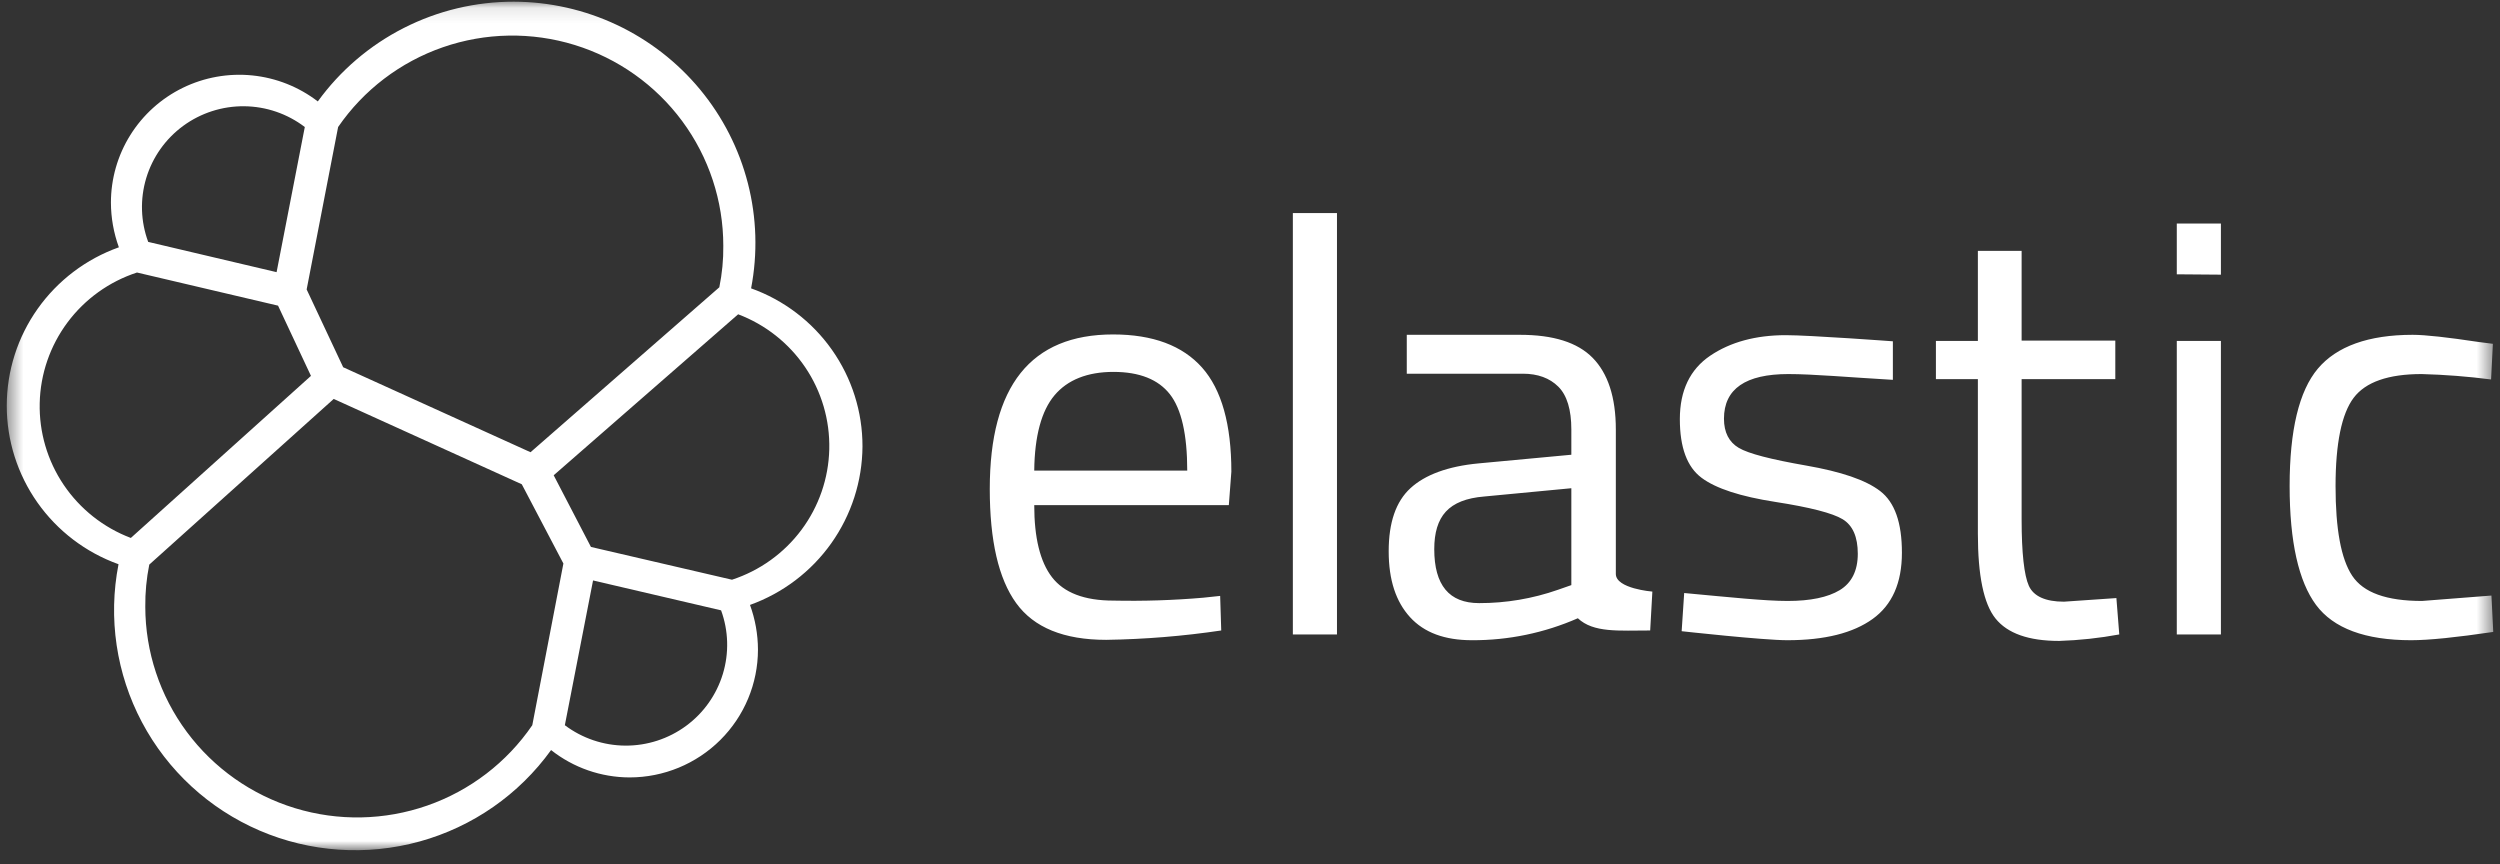 <svg width="162" height="56" viewBox="0 0 162 56" fill="none" xmlns="http://www.w3.org/2000/svg">
<rect x="0" y="0" width="162" height="56" fill="#333333" stroke="none"/>
<g clip-path="url(#clip0_2389_72)">
<mask id="mask0_2389_72" style="mask-type:luminance" maskUnits="userSpaceOnUse" x="0" y="0" width="162" height="56">
<path d="M161.564 0.1H0.438V55.1H161.564V0.1Z" fill="white"/>
</mask>
<g mask="url(#mask0_2389_72)">
<path fill-rule="evenodd" clip-rule="evenodd" d="M55.889 28.93C55.894 26.69 55.203 24.503 53.911 22.669C52.618 20.834 50.788 19.443 48.671 18.685C49.105 16.428 49.034 14.103 48.463 11.876C47.891 9.649 46.834 7.574 45.366 5.801C43.898 4.027 42.055 2.597 39.969 1.613C37.883 0.63 35.605 0.116 33.296 0.109C30.816 0.106 28.37 0.691 26.162 1.815C23.953 2.939 22.044 4.57 20.594 6.573C19.363 5.627 17.89 5.043 16.343 4.887C14.795 4.732 13.235 5.011 11.839 5.694C10.444 6.377 9.268 7.436 8.446 8.75C7.623 10.065 7.188 11.582 7.188 13.131C7.191 14.118 7.366 15.097 7.703 16.025C5.579 16.782 3.74 18.174 2.44 20.01C1.139 21.846 0.44 24.038 0.438 26.285C0.435 28.532 1.129 30.725 2.426 32.565C3.722 34.404 5.557 35.8 7.68 36.562C6.998 40.046 7.533 43.658 9.197 46.797C10.86 49.937 13.552 52.416 16.825 53.822C20.099 55.228 23.757 55.477 27.192 54.528C30.627 53.579 33.633 51.488 35.71 48.604C37.157 49.748 38.949 50.373 40.796 50.377C43.002 50.377 45.118 49.504 46.678 47.95C48.239 46.397 49.115 44.29 49.116 42.093C49.112 41.106 48.938 40.127 48.6 39.199C50.724 38.435 52.562 37.042 53.866 35.206C55.169 33.369 55.876 31.179 55.889 28.93ZM22.238 23.797L34.378 29.304L46.612 18.616C46.793 17.733 46.88 16.833 46.87 15.932C46.872 13.023 45.938 10.19 44.206 7.847C42.473 5.505 40.033 3.776 37.242 2.915C34.452 2.054 31.457 2.106 28.698 3.062C25.939 4.019 23.56 5.83 21.91 8.231L19.871 18.756L22.238 23.797ZM9.415 39.316C9.405 38.4 9.492 37.484 9.673 36.586L21.625 25.851L33.812 31.381L36.508 36.516L34.492 46.994C32.841 49.409 30.456 51.233 27.688 52.2C24.92 53.167 21.913 53.225 19.109 52.367C16.305 51.508 13.851 49.778 12.106 47.429C10.362 45.081 9.418 42.237 9.415 39.316ZM9.603 15.675L17.923 17.636L19.751 8.231C18.622 7.37 17.244 6.898 15.822 6.885C14.401 6.872 13.014 7.319 11.869 8.158C10.725 8.998 9.885 10.185 9.476 11.54C9.068 12.896 9.112 14.347 9.603 15.675ZM4.375 20.892C5.504 19.377 7.077 18.247 8.877 17.659L18.017 19.806L20.15 24.357L8.478 34.859C6.707 34.188 5.189 32.988 4.131 31.423C3.073 29.858 2.529 28.005 2.573 26.119C2.616 24.233 3.246 22.406 4.375 20.892ZM36.602 46.994C37.731 47.844 39.106 48.308 40.522 48.316C41.938 48.324 43.318 47.876 44.457 47.038C45.596 46.201 46.432 45.019 46.841 43.669C47.25 42.32 47.21 40.875 46.726 39.55L38.43 37.613L36.602 46.994ZM47.433 37.566L38.293 35.442L35.879 30.798L47.832 20.366C49.602 21.036 51.121 22.237 52.179 23.802C53.236 25.367 53.781 27.22 53.737 29.106C53.694 30.992 53.064 32.818 51.935 34.333C50.806 35.848 49.233 36.977 47.433 37.566Z" fill="white"/>
<path d="M77.964 38.732L79.066 38.615L79.136 40.855C76.668 41.222 74.178 41.424 71.683 41.462C68.941 41.462 66.996 40.669 65.848 39.082C64.699 37.495 64.137 35.021 64.137 31.684C64.137 25.009 66.801 21.672 72.129 21.672C74.707 21.672 76.629 22.396 77.894 23.819C79.16 25.243 79.792 27.507 79.792 30.564L79.628 32.734H67.019C67.019 34.834 67.394 36.398 68.168 37.402C68.941 38.405 70.254 38.919 72.152 38.919C74.091 38.96 76.032 38.898 77.964 38.732ZM76.933 30.494C76.933 28.16 76.558 26.503 75.808 25.546C75.058 24.589 73.84 24.099 72.152 24.099C70.465 24.099 69.176 24.613 68.332 25.616C67.488 26.62 67.043 28.253 67.019 30.494H76.933ZM83.777 41.112V13.808H86.636V41.112H83.777ZM104.706 27.833V37.191C104.706 38.148 107.073 38.335 107.073 38.335L106.932 40.855C104.916 40.855 103.252 41.019 102.245 40.062C100.082 41.012 97.742 41.498 95.378 41.486C93.62 41.486 92.284 40.995 91.37 39.992C90.456 38.989 89.987 37.588 89.987 35.721C89.987 33.854 90.456 32.501 91.394 31.637C92.331 30.774 93.808 30.214 95.823 30.027L101.823 29.467V27.833C101.823 26.55 101.542 25.616 100.979 25.056C100.417 24.496 99.643 24.216 98.682 24.216H91.159V21.696H98.495C100.651 21.696 102.221 22.186 103.206 23.189C104.19 24.193 104.706 25.733 104.706 27.833ZM92.94 35.581C92.94 37.915 93.901 39.082 95.847 39.082C97.587 39.085 99.314 38.793 100.956 38.218L101.823 37.915V31.637L96.175 32.174C95.026 32.267 94.206 32.594 93.69 33.154C93.175 33.714 92.94 34.531 92.94 35.581ZM115.885 24.239C113.119 24.239 111.713 25.196 111.713 27.133C111.713 28.02 112.041 28.65 112.674 29.023C113.307 29.397 114.76 29.77 117.033 30.167C119.307 30.564 120.9 31.101 121.838 31.824C122.775 32.547 123.244 33.854 123.244 35.815C123.244 37.775 122.611 39.199 121.346 40.109C120.08 41.019 118.252 41.486 115.814 41.486C114.244 41.486 108.971 40.902 108.971 40.902L109.135 38.428C112.158 38.708 114.361 38.942 115.838 38.942C117.314 38.942 118.439 38.708 119.213 38.242C119.986 37.775 120.385 36.981 120.385 35.885C120.385 34.788 120.057 34.041 119.4 33.644C118.744 33.248 117.291 32.874 115.041 32.524C112.791 32.174 111.197 31.661 110.26 30.96C109.323 30.26 108.854 29 108.854 27.157C108.854 25.313 109.51 23.936 110.822 23.049C112.135 22.162 113.776 21.719 115.721 21.719C117.268 21.719 122.658 22.116 122.658 22.116V24.613C119.822 24.449 117.502 24.239 115.885 24.239ZM137.072 24.566H131.001V33.668C131.001 35.838 131.165 37.285 131.47 37.962C131.775 38.638 132.548 38.989 133.744 38.989L137.142 38.755L137.329 41.112C136.045 41.349 134.744 41.49 133.439 41.532C131.447 41.532 130.087 41.042 129.314 40.085C128.541 39.129 128.166 37.285 128.166 34.578V24.566H125.447V22.092H128.166V16.258H131.001V22.069H137.072V24.566ZM141.056 17.775V14.484H143.915V17.798L141.056 17.775ZM141.056 41.112V22.092H143.915V41.112H141.056ZM156.336 21.696C157.18 21.696 158.61 21.859 160.625 22.162L161.539 22.279L161.422 24.589C159.929 24.396 158.427 24.279 156.922 24.239C154.766 24.239 153.29 24.753 152.516 25.78C151.743 26.806 151.344 28.72 151.344 31.497C151.344 34.274 151.696 36.211 152.422 37.308C153.149 38.405 154.649 38.942 156.946 38.942L161.446 38.592L161.563 40.949C159.196 41.299 157.414 41.486 156.243 41.486C153.266 41.486 151.204 40.715 150.079 39.199C148.954 37.682 148.368 35.114 148.368 31.497C148.368 27.88 148.977 25.336 150.196 23.889C151.415 22.442 153.477 21.696 156.336 21.696Z" fill="white"/>
</g>
</g>
<defs>
<clipPath id="clip0_2389_72">
<rect width="162" height="56" fill="white"/>
</clipPath>
</defs>
</svg>
